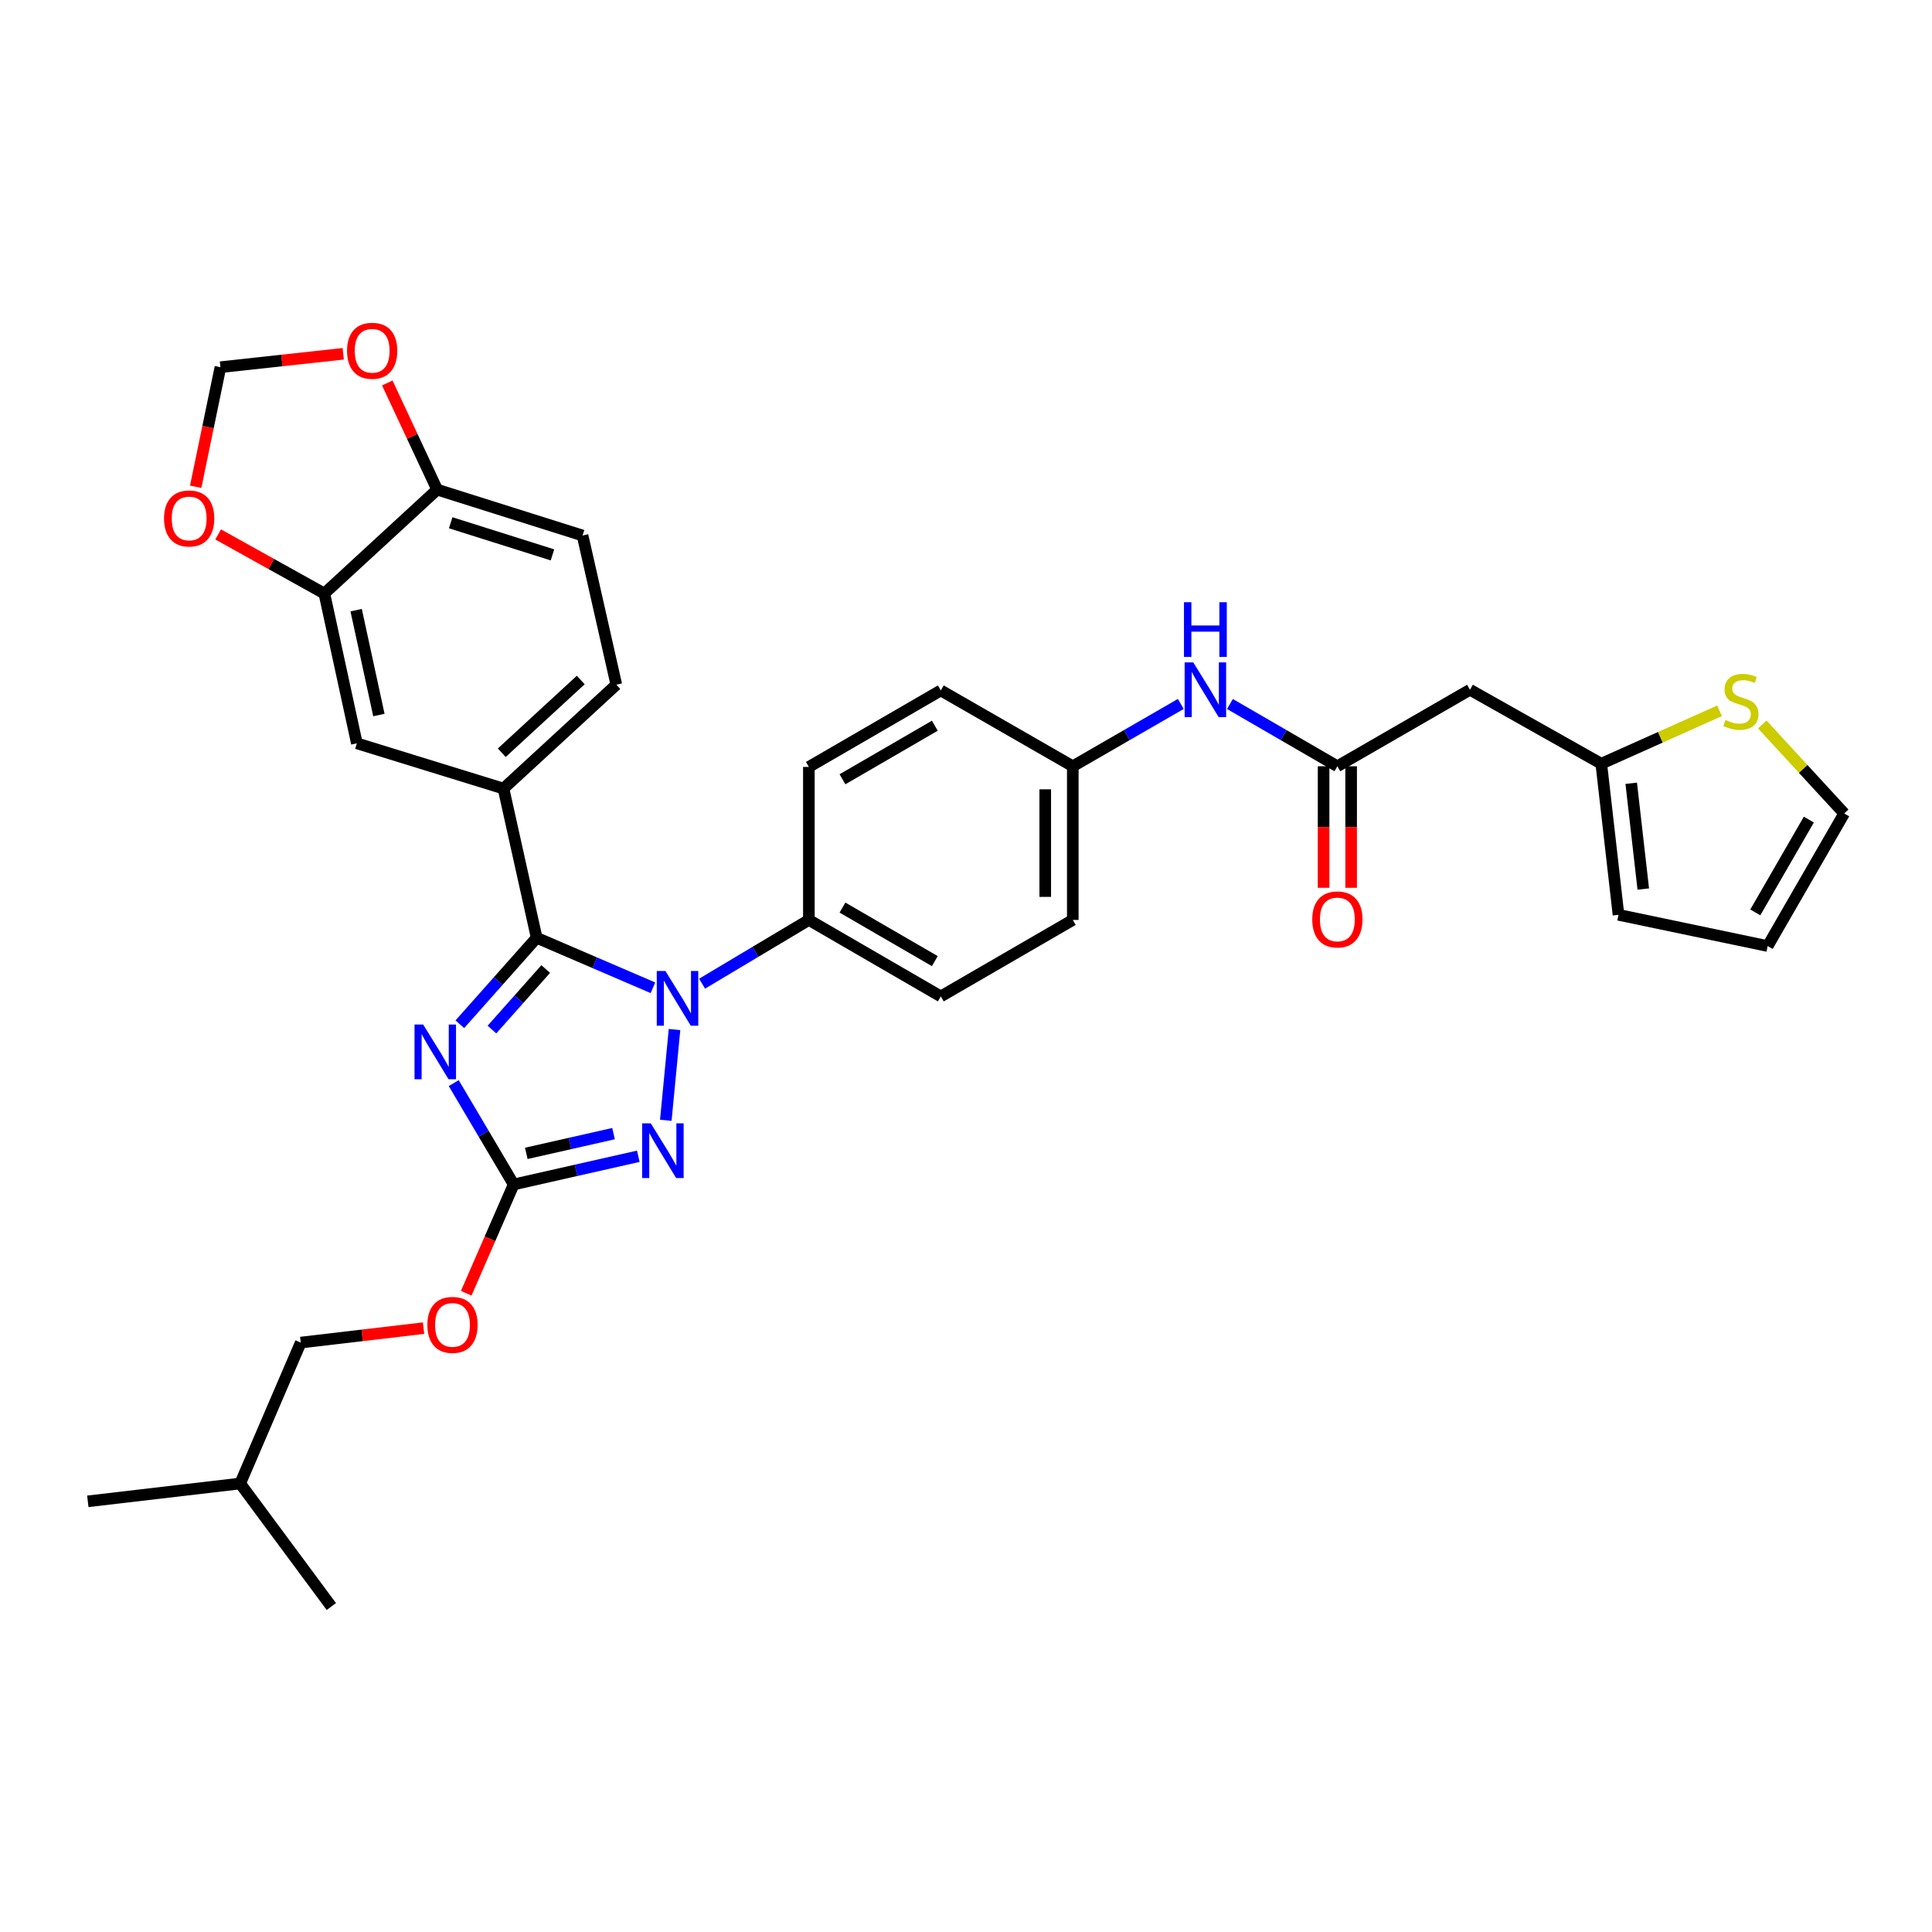 <?xml version='1.0' encoding='iso-8859-1'?>
<svg version='1.1' baseProfile='full'
              xmlns='http://www.w3.org/2000/svg'
                      xmlns:rdkit='http://www.rdkit.org/xml'
                      xmlns:xlink='http://www.w3.org/1999/xlink'
                  xml:space='preserve'
width='1000px' height='1000px' viewBox='0 0 1000 1000'>
<!-- END OF HEADER -->
<rect style='opacity:1.0;fill:#FFFFFF;stroke:none' width='1000' height='1000' x='0' y='0'> </rect>
<path class='bond-0' d='M 277.771,485.39 L 257.891,507.77' style='fill:none;fill-rule:evenodd;stroke:#000000;stroke-width:6px;stroke-linecap:butt;stroke-linejoin:miter;stroke-opacity:1' />
<path class='bond-0' d='M 257.891,507.77 L 238.01,530.149' style='fill:none;fill-rule:evenodd;stroke:#0000FF;stroke-width:6px;stroke-linecap:butt;stroke-linejoin:miter;stroke-opacity:1' />
<path class='bond-0' d='M 282.463,501.57 L 268.547,517.236' style='fill:none;fill-rule:evenodd;stroke:#000000;stroke-width:6px;stroke-linecap:butt;stroke-linejoin:miter;stroke-opacity:1' />
<path class='bond-0' d='M 268.547,517.236 L 254.63,532.902' style='fill:none;fill-rule:evenodd;stroke:#0000FF;stroke-width:6px;stroke-linecap:butt;stroke-linejoin:miter;stroke-opacity:1' />
<path class='bond-1' d='M 277.771,485.39 L 307.863,498.329' style='fill:none;fill-rule:evenodd;stroke:#000000;stroke-width:6px;stroke-linecap:butt;stroke-linejoin:miter;stroke-opacity:1' />
<path class='bond-1' d='M 307.863,498.329 L 337.954,511.269' style='fill:none;fill-rule:evenodd;stroke:#0000FF;stroke-width:6px;stroke-linecap:butt;stroke-linejoin:miter;stroke-opacity:1' />
<path class='bond-4' d='M 277.771,485.39 L 260.612,408.168' style='fill:none;fill-rule:evenodd;stroke:#000000;stroke-width:6px;stroke-linecap:butt;stroke-linejoin:miter;stroke-opacity:1' />
<path class='bond-3' d='M 234.849,560.616 L 250.364,586.843' style='fill:none;fill-rule:evenodd;stroke:#0000FF;stroke-width:6px;stroke-linecap:butt;stroke-linejoin:miter;stroke-opacity:1' />
<path class='bond-3' d='M 250.364,586.843 L 265.878,613.07' style='fill:none;fill-rule:evenodd;stroke:#000000;stroke-width:6px;stroke-linecap:butt;stroke-linejoin:miter;stroke-opacity:1' />
<path class='bond-2' d='M 349.129,532.881 L 344.619,579.866' style='fill:none;fill-rule:evenodd;stroke:#0000FF;stroke-width:6px;stroke-linecap:butt;stroke-linejoin:miter;stroke-opacity:1' />
<path class='bond-7' d='M 363.398,509.148 L 391.033,492.652' style='fill:none;fill-rule:evenodd;stroke:#0000FF;stroke-width:6px;stroke-linecap:butt;stroke-linejoin:miter;stroke-opacity:1' />
<path class='bond-7' d='M 391.033,492.652 L 418.668,476.157' style='fill:none;fill-rule:evenodd;stroke:#000000;stroke-width:6px;stroke-linecap:butt;stroke-linejoin:miter;stroke-opacity:1' />
<path class='bond-33' d='M 330.389,598.479 L 298.133,605.774' style='fill:none;fill-rule:evenodd;stroke:#0000FF;stroke-width:6px;stroke-linecap:butt;stroke-linejoin:miter;stroke-opacity:1' />
<path class='bond-33' d='M 298.133,605.774 L 265.878,613.07' style='fill:none;fill-rule:evenodd;stroke:#000000;stroke-width:6px;stroke-linecap:butt;stroke-linejoin:miter;stroke-opacity:1' />
<path class='bond-33' d='M 317.567,586.765 L 294.989,591.872' style='fill:none;fill-rule:evenodd;stroke:#0000FF;stroke-width:6px;stroke-linecap:butt;stroke-linejoin:miter;stroke-opacity:1' />
<path class='bond-33' d='M 294.989,591.872 L 272.41,596.979' style='fill:none;fill-rule:evenodd;stroke:#000000;stroke-width:6px;stroke-linecap:butt;stroke-linejoin:miter;stroke-opacity:1' />
<path class='bond-16' d='M 265.878,613.07 L 253.596,641.227' style='fill:none;fill-rule:evenodd;stroke:#000000;stroke-width:6px;stroke-linecap:butt;stroke-linejoin:miter;stroke-opacity:1' />
<path class='bond-16' d='M 253.596,641.227 L 241.313,669.383' style='fill:none;fill-rule:evenodd;stroke:#FF0000;stroke-width:6px;stroke-linecap:butt;stroke-linejoin:miter;stroke-opacity:1' />
<path class='bond-10' d='M 260.612,408.168 L 184.712,384.744' style='fill:none;fill-rule:evenodd;stroke:#000000;stroke-width:6px;stroke-linecap:butt;stroke-linejoin:miter;stroke-opacity:1' />
<path class='bond-19' d='M 260.612,408.168 L 319.004,354.392' style='fill:none;fill-rule:evenodd;stroke:#000000;stroke-width:6px;stroke-linecap:butt;stroke-linejoin:miter;stroke-opacity:1' />
<path class='bond-19' d='M 259.715,389.617 L 300.589,351.974' style='fill:none;fill-rule:evenodd;stroke:#000000;stroke-width:6px;stroke-linecap:butt;stroke-linejoin:miter;stroke-opacity:1' />
<path class='bond-5' d='M 692.217,396.622 L 664.417,380.507' style='fill:none;fill-rule:evenodd;stroke:#000000;stroke-width:6px;stroke-linecap:butt;stroke-linejoin:miter;stroke-opacity:1' />
<path class='bond-5' d='M 664.417,380.507 L 636.617,364.391' style='fill:none;fill-rule:evenodd;stroke:#0000FF;stroke-width:6px;stroke-linecap:butt;stroke-linejoin:miter;stroke-opacity:1' />
<path class='bond-6' d='M 692.217,396.622 L 760.856,357.021' style='fill:none;fill-rule:evenodd;stroke:#000000;stroke-width:6px;stroke-linecap:butt;stroke-linejoin:miter;stroke-opacity:1' />
<path class='bond-21' d='M 685.09,396.622 L 685.09,428.069' style='fill:none;fill-rule:evenodd;stroke:#000000;stroke-width:6px;stroke-linecap:butt;stroke-linejoin:miter;stroke-opacity:1' />
<path class='bond-21' d='M 685.09,428.069 L 685.09,459.517' style='fill:none;fill-rule:evenodd;stroke:#FF0000;stroke-width:6px;stroke-linecap:butt;stroke-linejoin:miter;stroke-opacity:1' />
<path class='bond-21' d='M 699.344,396.622 L 699.344,428.069' style='fill:none;fill-rule:evenodd;stroke:#000000;stroke-width:6px;stroke-linecap:butt;stroke-linejoin:miter;stroke-opacity:1' />
<path class='bond-21' d='M 699.344,428.069 L 699.344,459.517' style='fill:none;fill-rule:evenodd;stroke:#FF0000;stroke-width:6px;stroke-linecap:butt;stroke-linejoin:miter;stroke-opacity:1' />
<path class='bond-9' d='M 760.856,357.021 L 828.821,395.3' style='fill:none;fill-rule:evenodd;stroke:#000000;stroke-width:6px;stroke-linecap:butt;stroke-linejoin:miter;stroke-opacity:1' />
<path class='bond-24' d='M 418.668,476.157 L 486.958,515.742' style='fill:none;fill-rule:evenodd;stroke:#000000;stroke-width:6px;stroke-linecap:butt;stroke-linejoin:miter;stroke-opacity:1' />
<path class='bond-24' d='M 436.059,469.763 L 483.863,497.473' style='fill:none;fill-rule:evenodd;stroke:#000000;stroke-width:6px;stroke-linecap:butt;stroke-linejoin:miter;stroke-opacity:1' />
<path class='bond-25' d='M 418.668,476.157 L 418.668,396.963' style='fill:none;fill-rule:evenodd;stroke:#000000;stroke-width:6px;stroke-linecap:butt;stroke-linejoin:miter;stroke-opacity:1' />
<path class='bond-8' d='M 167.885,307.205 L 184.712,384.744' style='fill:none;fill-rule:evenodd;stroke:#000000;stroke-width:6px;stroke-linecap:butt;stroke-linejoin:miter;stroke-opacity:1' />
<path class='bond-8' d='M 184.338,315.813 L 196.117,370.091' style='fill:none;fill-rule:evenodd;stroke:#000000;stroke-width:6px;stroke-linecap:butt;stroke-linejoin:miter;stroke-opacity:1' />
<path class='bond-14' d='M 167.885,307.205 L 140.397,291.911' style='fill:none;fill-rule:evenodd;stroke:#000000;stroke-width:6px;stroke-linecap:butt;stroke-linejoin:miter;stroke-opacity:1' />
<path class='bond-14' d='M 140.397,291.911 L 112.91,276.616' style='fill:none;fill-rule:evenodd;stroke:#FF0000;stroke-width:6px;stroke-linecap:butt;stroke-linejoin:miter;stroke-opacity:1' />
<path class='bond-35' d='M 167.885,307.205 L 226.277,253.43' style='fill:none;fill-rule:evenodd;stroke:#000000;stroke-width:6px;stroke-linecap:butt;stroke-linejoin:miter;stroke-opacity:1' />
<path class='bond-11' d='M 828.821,395.3 L 859.428,381.604' style='fill:none;fill-rule:evenodd;stroke:#000000;stroke-width:6px;stroke-linecap:butt;stroke-linejoin:miter;stroke-opacity:1' />
<path class='bond-11' d='M 859.428,381.604 L 890.035,367.909' style='fill:none;fill-rule:evenodd;stroke:#CCCC00;stroke-width:6px;stroke-linecap:butt;stroke-linejoin:miter;stroke-opacity:1' />
<path class='bond-20' d='M 828.821,395.3 L 837.73,473.512' style='fill:none;fill-rule:evenodd;stroke:#000000;stroke-width:6px;stroke-linecap:butt;stroke-linejoin:miter;stroke-opacity:1' />
<path class='bond-20' d='M 844.32,405.419 L 850.555,460.167' style='fill:none;fill-rule:evenodd;stroke:#000000;stroke-width:6px;stroke-linecap:butt;stroke-linejoin:miter;stroke-opacity:1' />
<path class='bond-18' d='M 912.148,374.971 L 933.347,398.007' style='fill:none;fill-rule:evenodd;stroke:#CCCC00;stroke-width:6px;stroke-linecap:butt;stroke-linejoin:miter;stroke-opacity:1' />
<path class='bond-18' d='M 933.347,398.007 L 954.545,421.043' style='fill:none;fill-rule:evenodd;stroke:#000000;stroke-width:6px;stroke-linecap:butt;stroke-linejoin:miter;stroke-opacity:1' />
<path class='bond-12' d='M 226.277,253.43 L 301.535,277.178' style='fill:none;fill-rule:evenodd;stroke:#000000;stroke-width:6px;stroke-linecap:butt;stroke-linejoin:miter;stroke-opacity:1' />
<path class='bond-12' d='M 233.276,270.585 L 285.957,287.208' style='fill:none;fill-rule:evenodd;stroke:#000000;stroke-width:6px;stroke-linecap:butt;stroke-linejoin:miter;stroke-opacity:1' />
<path class='bond-15' d='M 226.277,253.43 L 213.369,225.828' style='fill:none;fill-rule:evenodd;stroke:#000000;stroke-width:6px;stroke-linecap:butt;stroke-linejoin:miter;stroke-opacity:1' />
<path class='bond-15' d='M 213.369,225.828 L 200.461,198.227' style='fill:none;fill-rule:evenodd;stroke:#FF0000;stroke-width:6px;stroke-linecap:butt;stroke-linejoin:miter;stroke-opacity:1' />
<path class='bond-13' d='M 611.182,364.361 L 583.227,380.492' style='fill:none;fill-rule:evenodd;stroke:#0000FF;stroke-width:6px;stroke-linecap:butt;stroke-linejoin:miter;stroke-opacity:1' />
<path class='bond-13' d='M 583.227,380.492 L 555.272,396.622' style='fill:none;fill-rule:evenodd;stroke:#000000;stroke-width:6px;stroke-linecap:butt;stroke-linejoin:miter;stroke-opacity:1' />
<path class='bond-17' d='M 101.284,251.952 L 107.689,221.005' style='fill:none;fill-rule:evenodd;stroke:#FF0000;stroke-width:6px;stroke-linecap:butt;stroke-linejoin:miter;stroke-opacity:1' />
<path class='bond-17' d='M 107.689,221.005 L 114.093,190.057' style='fill:none;fill-rule:evenodd;stroke:#000000;stroke-width:6px;stroke-linecap:butt;stroke-linejoin:miter;stroke-opacity:1' />
<path class='bond-36' d='M 177.655,183.116 L 145.874,186.586' style='fill:none;fill-rule:evenodd;stroke:#FF0000;stroke-width:6px;stroke-linecap:butt;stroke-linejoin:miter;stroke-opacity:1' />
<path class='bond-36' d='M 145.874,186.586 L 114.093,190.057' style='fill:none;fill-rule:evenodd;stroke:#000000;stroke-width:6px;stroke-linecap:butt;stroke-linejoin:miter;stroke-opacity:1' />
<path class='bond-29' d='M 219.226,687.445 L 187.446,691.181' style='fill:none;fill-rule:evenodd;stroke:#FF0000;stroke-width:6px;stroke-linecap:butt;stroke-linejoin:miter;stroke-opacity:1' />
<path class='bond-29' d='M 187.446,691.181 L 155.666,694.917' style='fill:none;fill-rule:evenodd;stroke:#000000;stroke-width:6px;stroke-linecap:butt;stroke-linejoin:miter;stroke-opacity:1' />
<path class='bond-37' d='M 954.545,421.043 L 914.944,489.674' style='fill:none;fill-rule:evenodd;stroke:#000000;stroke-width:6px;stroke-linecap:butt;stroke-linejoin:miter;stroke-opacity:1' />
<path class='bond-37' d='M 936.26,424.214 L 908.539,472.256' style='fill:none;fill-rule:evenodd;stroke:#000000;stroke-width:6px;stroke-linecap:butt;stroke-linejoin:miter;stroke-opacity:1' />
<path class='bond-23' d='M 319.004,354.392 L 301.535,277.178' style='fill:none;fill-rule:evenodd;stroke:#000000;stroke-width:6px;stroke-linecap:butt;stroke-linejoin:miter;stroke-opacity:1' />
<path class='bond-22' d='M 837.73,473.512 L 914.944,489.674' style='fill:none;fill-rule:evenodd;stroke:#000000;stroke-width:6px;stroke-linecap:butt;stroke-linejoin:miter;stroke-opacity:1' />
<path class='bond-27' d='M 486.958,515.742 L 555.272,476.157' style='fill:none;fill-rule:evenodd;stroke:#000000;stroke-width:6px;stroke-linecap:butt;stroke-linejoin:miter;stroke-opacity:1' />
<path class='bond-28' d='M 418.668,396.963 L 486.958,357.362' style='fill:none;fill-rule:evenodd;stroke:#000000;stroke-width:6px;stroke-linecap:butt;stroke-linejoin:miter;stroke-opacity:1' />
<path class='bond-28' d='M 436.062,403.353 L 483.865,375.632' style='fill:none;fill-rule:evenodd;stroke:#000000;stroke-width:6px;stroke-linecap:butt;stroke-linejoin:miter;stroke-opacity:1' />
<path class='bond-26' d='M 555.272,396.622 L 486.958,357.362' style='fill:none;fill-rule:evenodd;stroke:#000000;stroke-width:6px;stroke-linecap:butt;stroke-linejoin:miter;stroke-opacity:1' />
<path class='bond-34' d='M 555.272,396.622 L 555.272,476.157' style='fill:none;fill-rule:evenodd;stroke:#000000;stroke-width:6px;stroke-linecap:butt;stroke-linejoin:miter;stroke-opacity:1' />
<path class='bond-34' d='M 541.019,408.552 L 541.019,464.227' style='fill:none;fill-rule:evenodd;stroke:#000000;stroke-width:6px;stroke-linecap:butt;stroke-linejoin:miter;stroke-opacity:1' />
<path class='bond-30' d='M 155.666,694.917 L 124.316,767.856' style='fill:none;fill-rule:evenodd;stroke:#000000;stroke-width:6px;stroke-linecap:butt;stroke-linejoin:miter;stroke-opacity:1' />
<path class='bond-31' d='M 124.316,767.856 L 171.503,831.537' style='fill:none;fill-rule:evenodd;stroke:#000000;stroke-width:6px;stroke-linecap:butt;stroke-linejoin:miter;stroke-opacity:1' />
<path class='bond-32' d='M 124.316,767.856 L 45.455,777.089' style='fill:none;fill-rule:evenodd;stroke:#000000;stroke-width:6px;stroke-linecap:butt;stroke-linejoin:miter;stroke-opacity:1' />
<path  class='atom-1' d='M 219.035 530.303
L 228.315 545.303
Q 229.235 546.783, 230.715 549.463
Q 232.195 552.143, 232.275 552.303
L 232.275 530.303
L 236.035 530.303
L 236.035 558.623
L 232.155 558.623
L 222.195 542.223
Q 221.035 540.303, 219.795 538.103
Q 218.595 535.903, 218.235 535.223
L 218.235 558.623
L 214.555 558.623
L 214.555 530.303
L 219.035 530.303
' fill='#0000FF'/>
<path  class='atom-2' d='M 344.418 502.58
L 353.698 517.58
Q 354.618 519.06, 356.098 521.74
Q 357.578 524.42, 357.658 524.58
L 357.658 502.58
L 361.418 502.58
L 361.418 530.9
L 357.538 530.9
L 347.578 514.5
Q 346.418 512.58, 345.178 510.38
Q 343.978 508.18, 343.618 507.5
L 343.618 530.9
L 339.938 530.9
L 339.938 502.58
L 344.418 502.58
' fill='#0000FF'/>
<path  class='atom-3' d='M 336.848 581.442
L 346.128 596.442
Q 347.048 597.922, 348.528 600.602
Q 350.008 603.282, 350.088 603.442
L 350.088 581.442
L 353.848 581.442
L 353.848 609.762
L 349.968 609.762
L 340.008 593.362
Q 338.848 591.442, 337.608 589.242
Q 336.408 587.042, 336.048 586.362
L 336.048 609.762
L 332.368 609.762
L 332.368 581.442
L 336.848 581.442
' fill='#0000FF'/>
<path  class='atom-12' d='M 893.095 372.68
Q 893.415 372.8, 894.735 373.36
Q 896.055 373.92, 897.495 374.28
Q 898.975 374.6, 900.415 374.6
Q 903.095 374.6, 904.655 373.32
Q 906.215 372, 906.215 369.72
Q 906.215 368.16, 905.415 367.2
Q 904.655 366.24, 903.455 365.72
Q 902.255 365.2, 900.255 364.6
Q 897.735 363.84, 896.215 363.12
Q 894.735 362.4, 893.655 360.88
Q 892.615 359.36, 892.615 356.8
Q 892.615 353.24, 895.015 351.04
Q 897.455 348.84, 902.255 348.84
Q 905.535 348.84, 909.255 350.4
L 908.335 353.48
Q 904.935 352.08, 902.375 352.08
Q 899.615 352.08, 898.095 353.24
Q 896.575 354.36, 896.615 356.32
Q 896.615 357.84, 897.375 358.76
Q 898.175 359.68, 899.295 360.2
Q 900.455 360.72, 902.375 361.32
Q 904.935 362.12, 906.455 362.92
Q 907.975 363.72, 909.055 365.36
Q 910.175 366.96, 910.175 369.72
Q 910.175 373.64, 907.535 375.76
Q 904.935 377.84, 900.575 377.84
Q 898.055 377.84, 896.135 377.28
Q 894.255 376.76, 892.015 375.84
L 893.095 372.68
' fill='#CCCC00'/>
<path  class='atom-14' d='M 617.643 342.861
L 626.923 357.861
Q 627.843 359.341, 629.323 362.021
Q 630.803 364.701, 630.883 364.861
L 630.883 342.861
L 634.643 342.861
L 634.643 371.181
L 630.763 371.181
L 620.803 354.781
Q 619.643 352.861, 618.403 350.661
Q 617.203 348.461, 616.843 347.781
L 616.843 371.181
L 613.163 371.181
L 613.163 342.861
L 617.643 342.861
' fill='#0000FF'/>
<path  class='atom-14' d='M 612.823 311.709
L 616.663 311.709
L 616.663 323.749
L 631.143 323.749
L 631.143 311.709
L 634.983 311.709
L 634.983 340.029
L 631.143 340.029
L 631.143 326.949
L 616.663 326.949
L 616.663 340.029
L 612.823 340.029
L 612.823 311.709
' fill='#0000FF'/>
<path  class='atom-15' d='M 84.908 268.349
Q 84.908 261.549, 88.268 257.749
Q 91.628 253.949, 97.908 253.949
Q 104.188 253.949, 107.548 257.749
Q 110.908 261.549, 110.908 268.349
Q 110.908 275.229, 107.508 279.149
Q 104.108 283.029, 97.908 283.029
Q 91.668 283.029, 88.268 279.149
Q 84.908 275.269, 84.908 268.349
M 97.908 279.829
Q 102.228 279.829, 104.548 276.949
Q 106.908 274.029, 106.908 268.349
Q 106.908 262.789, 104.548 259.989
Q 102.228 257.149, 97.908 257.149
Q 93.588 257.149, 91.228 259.949
Q 88.908 262.749, 88.908 268.349
Q 88.908 274.069, 91.228 276.949
Q 93.588 279.829, 97.908 279.829
' fill='#FF0000'/>
<path  class='atom-16' d='M 179.63 181.561
Q 179.63 174.761, 182.99 170.961
Q 186.35 167.161, 192.63 167.161
Q 198.91 167.161, 202.27 170.961
Q 205.63 174.761, 205.63 181.561
Q 205.63 188.441, 202.23 192.361
Q 198.83 196.241, 192.63 196.241
Q 186.39 196.241, 182.99 192.361
Q 179.63 188.481, 179.63 181.561
M 192.63 193.041
Q 196.95 193.041, 199.27 190.161
Q 201.63 187.241, 201.63 181.561
Q 201.63 176.001, 199.27 173.201
Q 196.95 170.361, 192.63 170.361
Q 188.31 170.361, 185.95 173.161
Q 183.63 175.961, 183.63 181.561
Q 183.63 187.281, 185.95 190.161
Q 188.31 193.041, 192.63 193.041
' fill='#FF0000'/>
<path  class='atom-17' d='M 221.203 685.764
Q 221.203 678.964, 224.563 675.164
Q 227.923 671.364, 234.203 671.364
Q 240.483 671.364, 243.843 675.164
Q 247.203 678.964, 247.203 685.764
Q 247.203 692.644, 243.803 696.564
Q 240.403 700.444, 234.203 700.444
Q 227.963 700.444, 224.563 696.564
Q 221.203 692.684, 221.203 685.764
M 234.203 697.244
Q 238.523 697.244, 240.843 694.364
Q 243.203 691.444, 243.203 685.764
Q 243.203 680.204, 240.843 677.404
Q 238.523 674.564, 234.203 674.564
Q 229.883 674.564, 227.523 677.364
Q 225.203 680.164, 225.203 685.764
Q 225.203 691.484, 227.523 694.364
Q 229.883 697.244, 234.203 697.244
' fill='#FF0000'/>
<path  class='atom-22' d='M 679.217 475.896
Q 679.217 469.096, 682.577 465.296
Q 685.937 461.496, 692.217 461.496
Q 698.497 461.496, 701.857 465.296
Q 705.217 469.096, 705.217 475.896
Q 705.217 482.776, 701.817 486.696
Q 698.417 490.576, 692.217 490.576
Q 685.977 490.576, 682.577 486.696
Q 679.217 482.816, 679.217 475.896
M 692.217 487.376
Q 696.537 487.376, 698.857 484.496
Q 701.217 481.576, 701.217 475.896
Q 701.217 470.336, 698.857 467.536
Q 696.537 464.696, 692.217 464.696
Q 687.897 464.696, 685.537 467.496
Q 683.217 470.296, 683.217 475.896
Q 683.217 481.616, 685.537 484.496
Q 687.897 487.376, 692.217 487.376
' fill='#FF0000'/>
</svg>
